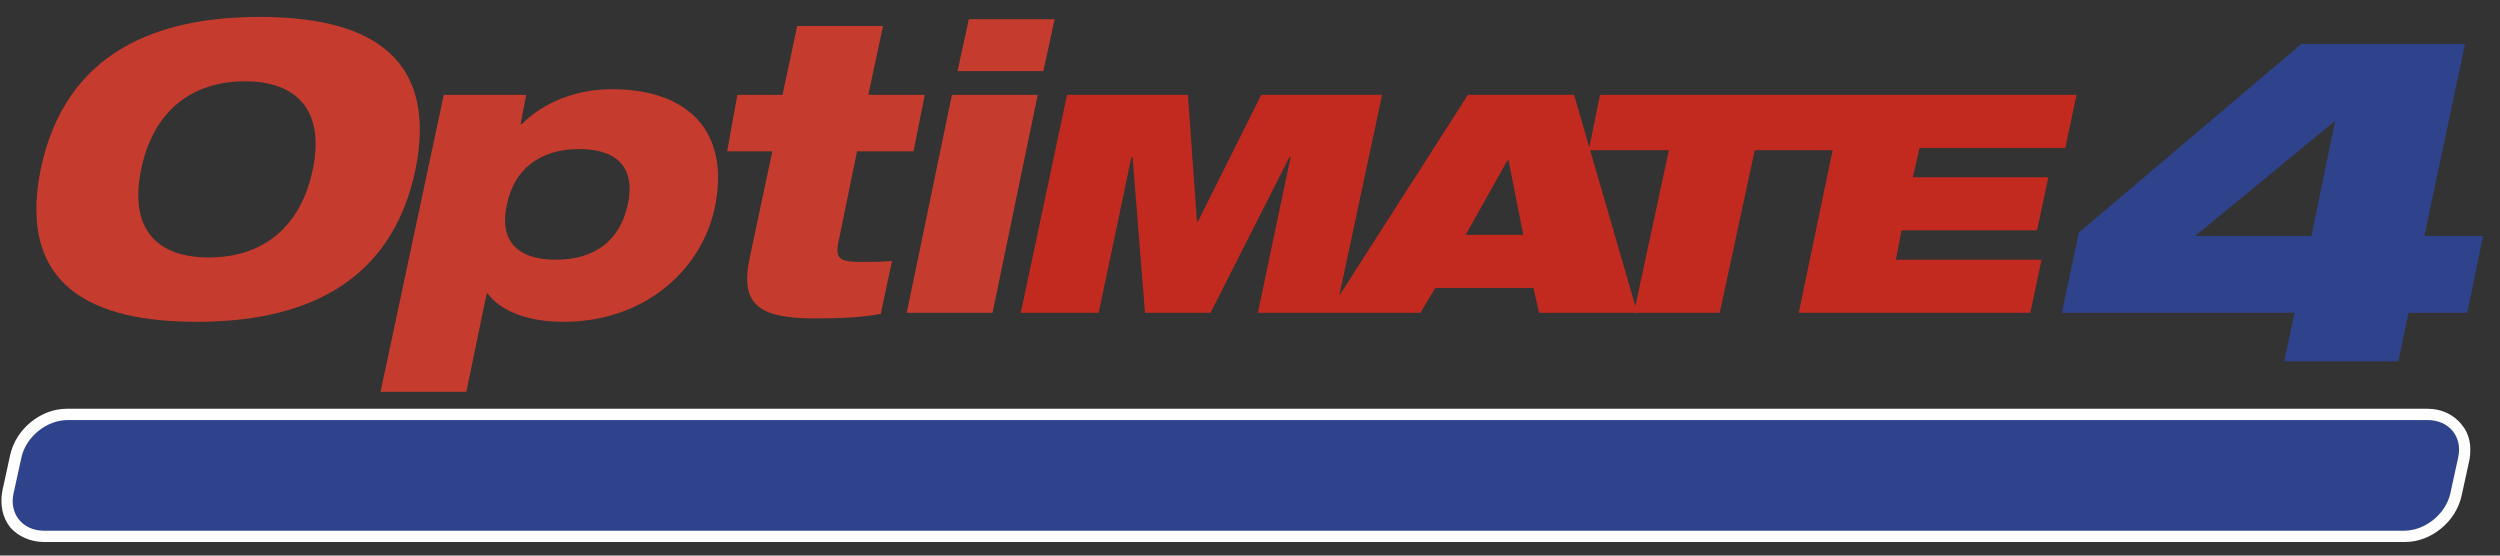 <?xml version="1.0" encoding="utf-8"?>
<!-- Generator: Adobe Illustrator 15.1.0, SVG Export Plug-In . SVG Version: 6.00 Build 0)  -->
<!DOCTYPE svg PUBLIC "-//W3C//DTD SVG 1.0//EN" "http://www.w3.org/TR/2001/REC-SVG-20010904/DTD/svg10.dtd">
<svg version="1.0" id="Vrstva_1" xmlns:x="http://ns.adobe.com/Extensibility/1.0/" xmlns:i="http://ns.adobe.com/AdobeIllustrator/10.0/" xmlns:graph="http://ns.adobe.com/Graphs/1.0/"
	 xmlns="http://www.w3.org/2000/svg" xmlns:xlink="http://www.w3.org/1999/xlink" xmlns:a="http://ns.adobe.com/AdobeSVGViewerExtensions/3.0/"
	 x="0px" y="0px" width="221.4px" height="49.2px" viewBox="0 0 221.4 49.2" enable-background="new 0 0 221.4 49.2"
	 xml:space="preserve">
<rect x="0" y="0" width="221.4" height="49.2" fill="#333333" stroke="none"/>
<path fill="#2F438D" d="M3.9,47.5c-1,0-1.9-0.4-2.5-1.2c-0.6-0.7-0.8-1.8-0.6-2.8l0.7-3.2c0.4-2,2.5-3.7,4.5-3.7H215
	c1,0,2,0.4,2.6,1.1c0.6,0.7,0.8,1.7,0.6,2.7l-0.7,3.2c-0.4,2.1-2.5,3.7-4.5,3.7"/>
<path fill="#FFFFFF" d="M215,37.2c1.9,0,3.1,1.5,2.7,3.3l-0.7,3.2c-0.4,1.8-2.2,3.3-4.1,3.3H3.9c-1.9,0-3.1-1.5-2.7-3.3l0.7-3.2
	c0.4-1.8,2.2-3.3,4.1-3.3H215 M215,36.2H5.9c-2.3,0-4.5,1.8-5,4.1l-0.7,3.2c-0.2,1.2,0,2.3,0.7,3.2C1.6,47.5,2.7,48,3.9,48h209.1
	c2.3,0,4.5-1.8,5-4.1l0.7-3.2c0.2-1.2,0-2.3-0.7-3.1C217.3,36.7,216.2,36.2,215,36.2"/>
<path fill="#C32A1F" d="M139.4,8.4H130l-11.4,17.8l3.8-17.8h-10.7l-5.6,11.2h-0.1l-0.8-11.2H94.5l-4.1,19.3h6.9l2.9-13.8h0.1
	l1.1,13.8h5.8l7-13.8h0.1l-2.9,13.8h14.4l1.3-2.2h8.7l0.5,2.2h8.7 M129.8,20.8l3.7-6.6h0.1l1.3,6.6H129.8z"/>
<polyline fill="#C32A1F" points="182.9,13.1 183.9,8.4 141.7,8.4 140.7,13.3 147.8,13.3 144.7,27.7 152.3,27.7 155.4,13.3 
	162.3,13.3 159.3,27.7 179.8,27.7 180.8,23 167.9,23 168.4,20.4 180.4,20.4 181.4,15.7 169.4,15.7 170,13.1 "/>
<g>
	<defs>
		<rect id="SVGID_1_" y="1.5" width="220" height="46.5"/>
	</defs>
	<clipPath id="SVGID_2_">
		<use xlink:href="#SVGID_1_"  overflow="visible"/>
	</clipPath>
	<path clip-path="url(#SVGID_2_)" fill="#C53B2E" d="M23,1.5c9,0,15.9,3,13.8,13.5c-2.2,10.5-10.4,13.5-19.4,13.5
		c-9,0-15.9-3-13.8-13.5C5.8,4.5,14,1.5,23,1.5 M18.5,22.8c4.6,0,8.1-2.5,9.2-7.8c1.1-5.3-1.5-7.8-6-7.8c-4.6,0-8.1,2.5-9.2,7.8
		C11.4,20.4,14,22.8,18.5,22.8"/>
</g>
<path fill="#C53B2E" d="M39.3,8.4h7.3L46.1,11h0.1c2-2,4.9-3.1,8-3.1c6.8,0,10.5,3.8,9.1,10.5C62.1,24,57,28.5,49.9,28.5
	c-3.4,0-5.7-1.1-6.7-2.5h-0.1l-1.8,8.7h-7.6 M49.2,23c3.5,0,5.7-1.7,6.4-4.9c0.7-3.2-0.9-4.9-4.3-4.9c-3.6,0-5.8,1.9-6.4,4.9
	C44.2,21.1,45.6,23,49.2,23"/>
<path fill="#C53B2E" d="M65.3,8.4h4l1.3-6.1h7.6l-1.3,6.1h5l-1,5h-5l-1.6,7.8c-0.4,1.7,0,2,2,2c1,0,1.7,0,2.7-0.1l-1,4.7
	c-1.6,0.3-3.6,0.4-5.8,0.4c-5,0-6.7-1.2-5.8-5.4l2-9.4h-4"/>
<path fill="#C53B2E" d="M84.3,8.4h7.6l-4,19.3h-7.6 M85.8,1.7h7.6l-1,4.6h-7.6L85.8,1.7z"/>
<path fill="#2F438D" d="M184.1,20.6l19.7-16.7h14.5l-3.6,17h5.2l-1.4,6.8h-5.2l-0.9,4.3h-10.1l0.9-4.3h-20.6 M206.8,10.7l-12.4,10.2
	h10.3L206.8,10.7z"/>
</svg>
